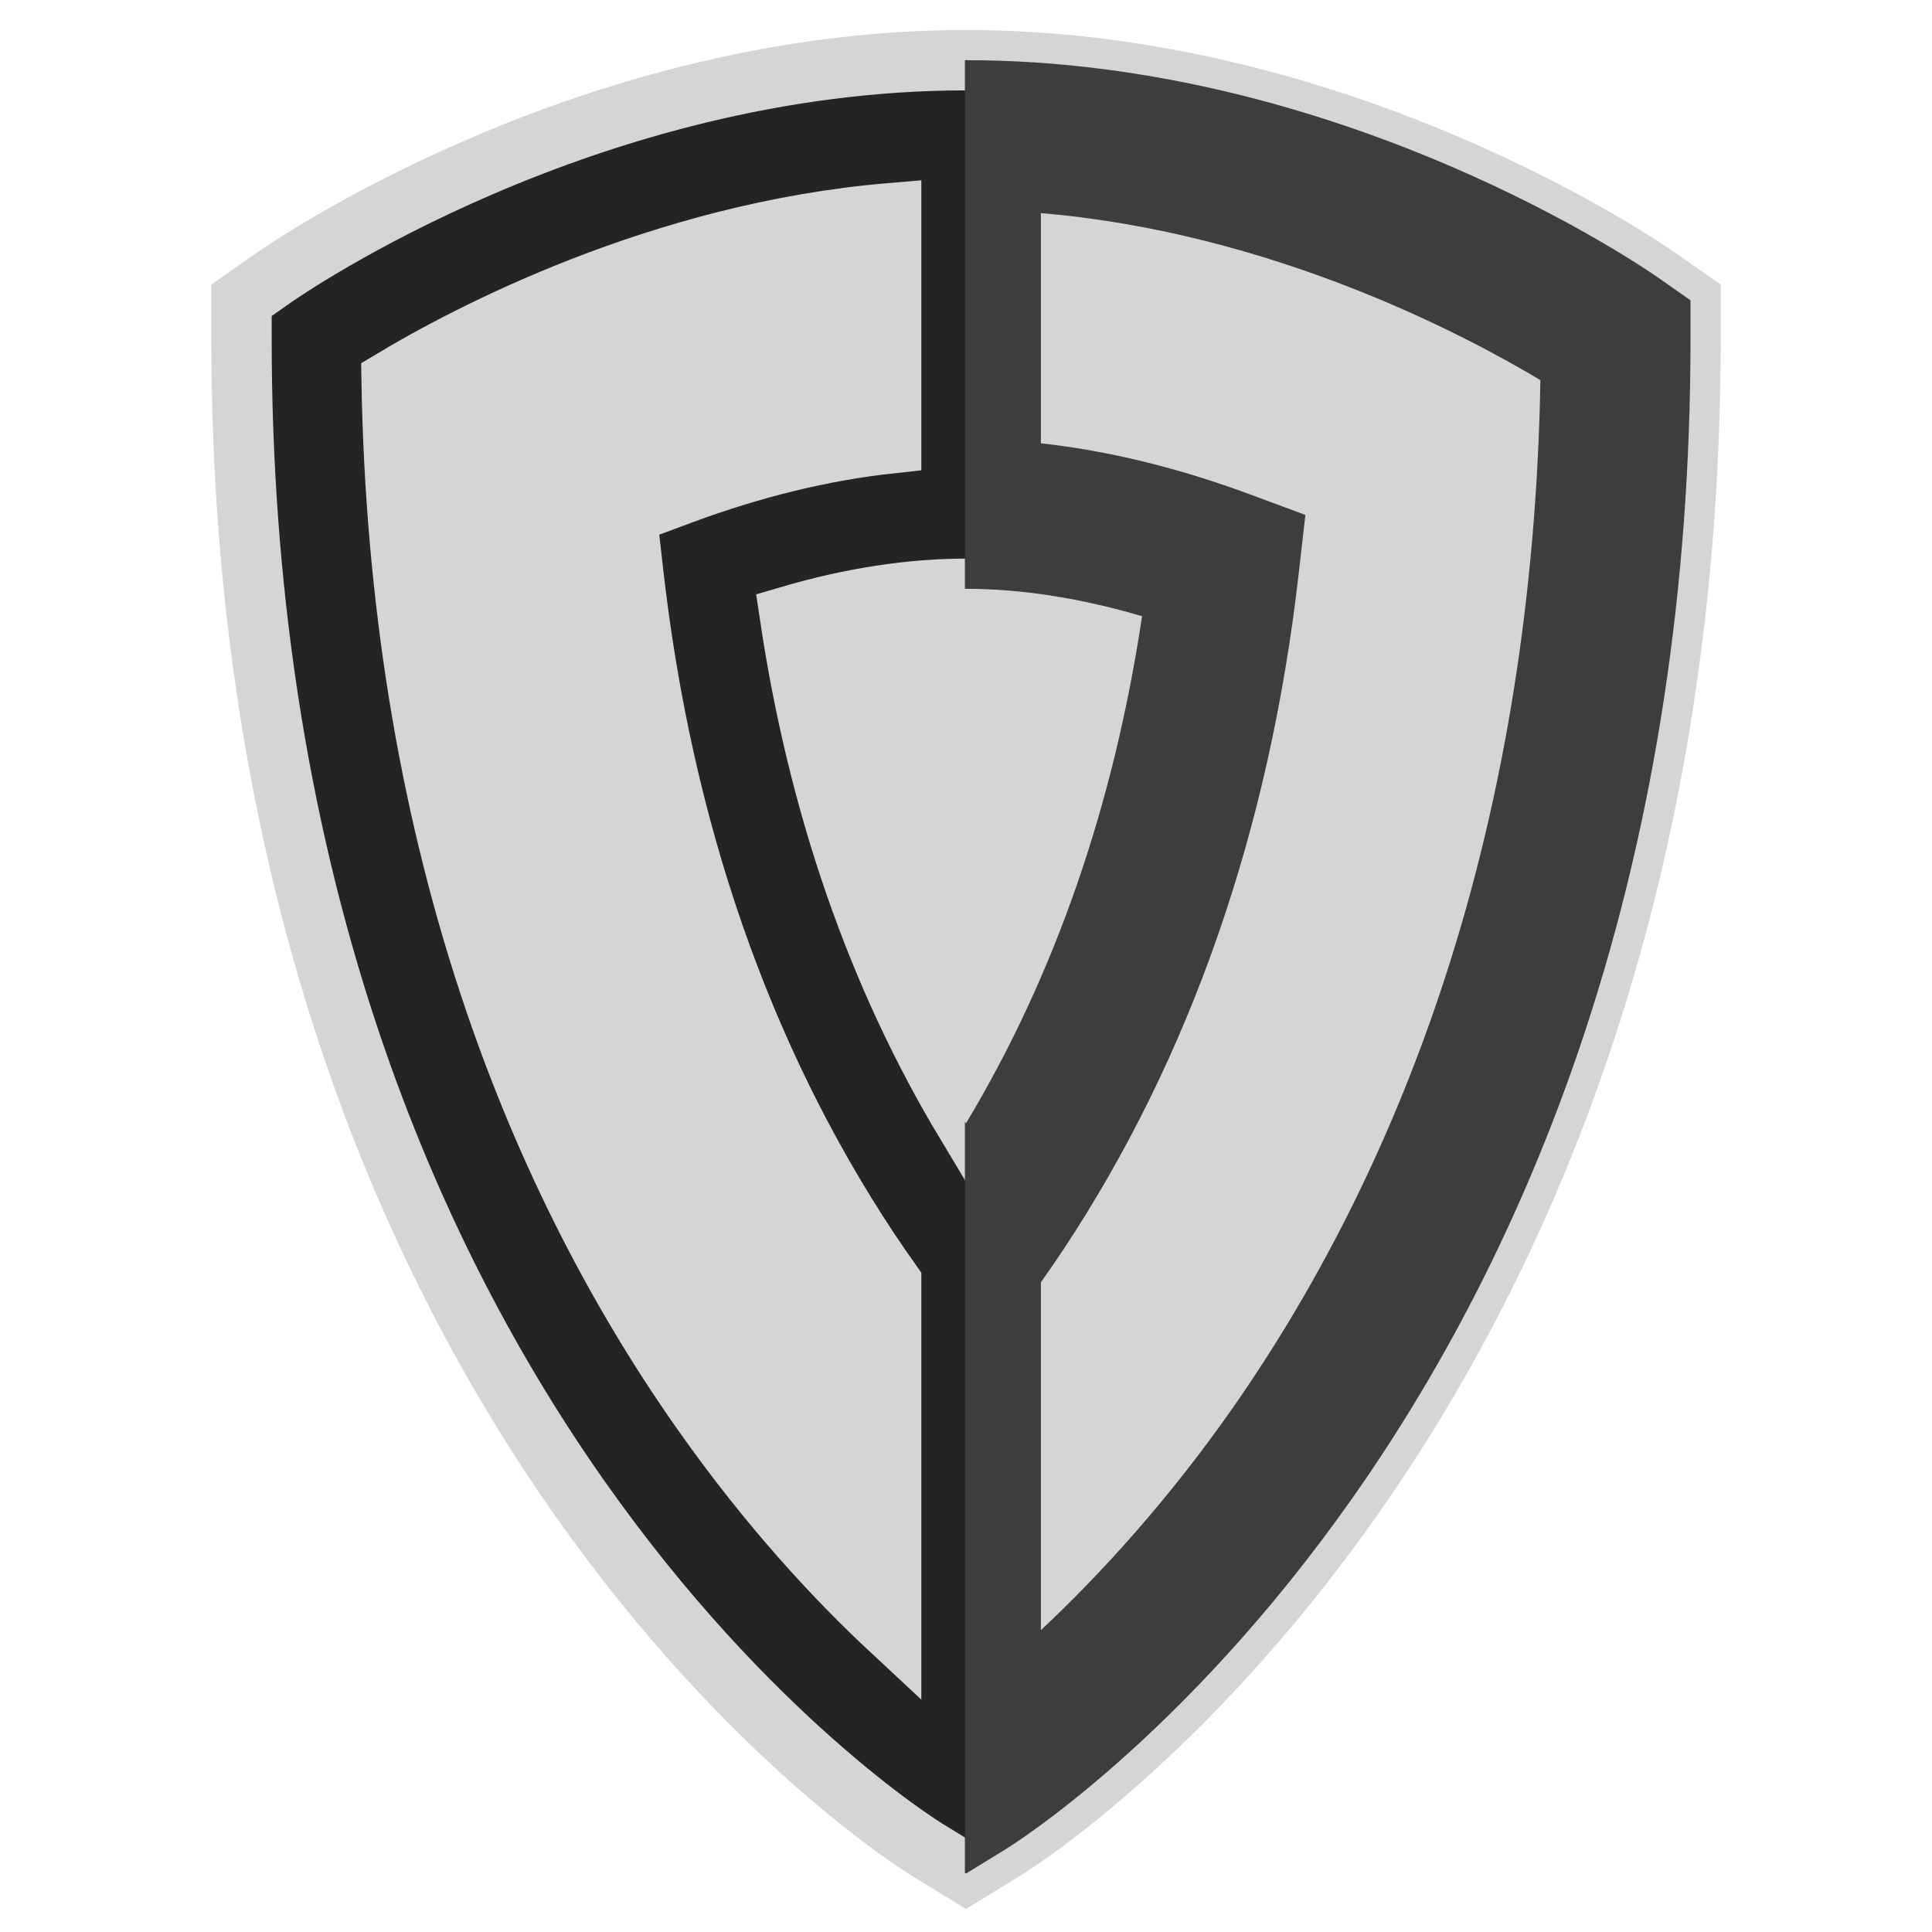 <svg xmlns="http://www.w3.org/2000/svg" viewBox="0 0 512 512" width="512" height="512">
	<style>
		tspan { white-space:pre }
		.shp0 { fill: #d5d5d5 } 
		.shp1 { fill: #242424;stroke: #d5d5d5;paint-order:stroke fill markers;stroke-width: 16 } 
		.shp2 { fill: #3d3d3d } 
	</style>
	<path id="Layer" class="shp0" d="M425.45 87.69C422.35 85.52 348.49 34.42 256 34.42C163.5 34.42 89.65 85.52 86.55 87.69L78.76 93.16L78.76 102.68C78.76 163.12 87.42 220.04 104.51 271.88C118.26 313.58 137.45 352.08 161.56 386.31C202.99 445.15 244.67 471.09 246.42 472.17L256 478.04L265.58 472.17C267.33 471.09 309.01 445.15 350.44 386.31C374.55 352.08 393.74 313.58 407.49 271.88C424.58 220.04 433.24 163.12 433.24 102.68L433.24 93.16L425.45 87.69Z" />
	<path id="Layer" fill-rule="evenodd" class="shp1" d="M448 79.58L448 89.9C448 155.37 438.61 217.03 420.1 273.18C405.21 318.35 384.42 360.06 358.3 397.15C313.42 460.88 268.28 488.98 266.38 490.15L256 496.51L245.63 490.15C243.73 488.98 198.58 460.88 153.7 397.15C127.58 360.06 106.79 318.35 91.9 273.18C73.39 217.03 64 155.37 64 89.9L64 79.58L72.44 73.66C75.8 71.3 155.8 15.95 256 15.95C356.19 15.95 436.2 71.3 439.55 73.66L448 79.58ZM408.22 100.74C388.57 88.95 337.19 61.62 275.84 56.48L275.84 117.48C293.69 119.44 312.29 123.97 331.37 131.06L345.94 136.46L344.18 151.9C336.45 219.95 315.47 280.24 281.84 331.1C279.89 334.04 277.88 336.94 275.84 339.82L275.84 432.01C291.23 417.61 309.58 397.67 327.06 372.58C350.62 338.74 369.4 300.66 382.86 259.38C398.74 210.71 407.26 157.39 408.22 100.74ZM186.15 374.29C204.08 399.76 221.89 418.76 236.16 432.04L236.16 339.82C234.12 336.94 232.11 334.03 230.16 331.09C196.51 280.22 175.53 219.9 167.81 151.81L166.05 136.38L180.61 130.97C199.61 123.91 218.21 119.4 236.16 117.46L236.16 56.48C174.81 61.62 123.42 88.95 103.78 100.74C104.75 157.93 113.42 211.71 129.59 260.76C143.25 302.21 162.28 340.41 186.15 374.29ZM256 297.68C279.48 258.62 295.13 213.53 302.66 163.3C286.27 158.48 270.63 156.04 256 156.04C241.26 156.04 225.61 158.45 209.33 163.22C216.85 213.49 232.51 258.6 256 297.68Z" />
	<g id="Layer">
		<path id="SVGCleanerId_0_1_" fill-rule="evenodd" class="shp2" d="M448 79.59L448 89.9C448 155.37 438.61 217.03 420.1 273.18C405.21 318.36 384.42 360.06 358.3 397.15C313.42 460.88 268.27 488.98 266.37 490.15L256 496.51L255.71 496.34L255.71 297.19C255.81 297.35 255.9 297.52 256 297.68C279.48 258.62 295.13 213.53 302.66 163.3C286.27 158.48 270.63 156.04 256 156.04C255.9 156.04 255.8 156.05 255.71 156.05L255.71 15.95C255.81 15.95 255.9 15.95 256 15.95C356.19 15.95 436.2 71.3 439.55 73.66L448 79.59ZM408.22 100.74C388.57 88.95 337.19 61.62 275.84 56.48L275.84 117.48C293.69 119.44 312.29 123.97 331.37 131.06L345.94 136.46L344.18 151.9C336.45 219.95 315.47 280.24 281.84 331.1C279.89 334.04 277.88 336.94 275.84 339.82L275.84 432.01C291.23 417.61 309.58 397.67 327.06 372.58C350.62 338.74 369.4 300.66 382.86 259.38C398.74 210.71 407.26 157.39 408.22 100.74Z" />
	</g>
	<g id="Layer">
	</g>
	<g id="Layer">
	</g>
	<g id="Layer">
	</g>
	<g id="Layer">
	</g>
	<g id="Layer">
	</g>
	<g id="Layer">
	</g>
	<g id="Layer">
	</g>
	<g id="Layer">
	</g>
	<g id="Layer">
	</g>
	<g id="Layer">
	</g>
	<g id="Layer">
	</g>
	<g id="Layer">
	</g>
	<g id="Layer">
	</g>
	<g id="Layer">
	</g>
	<g id="Layer">
	</g>
</svg>